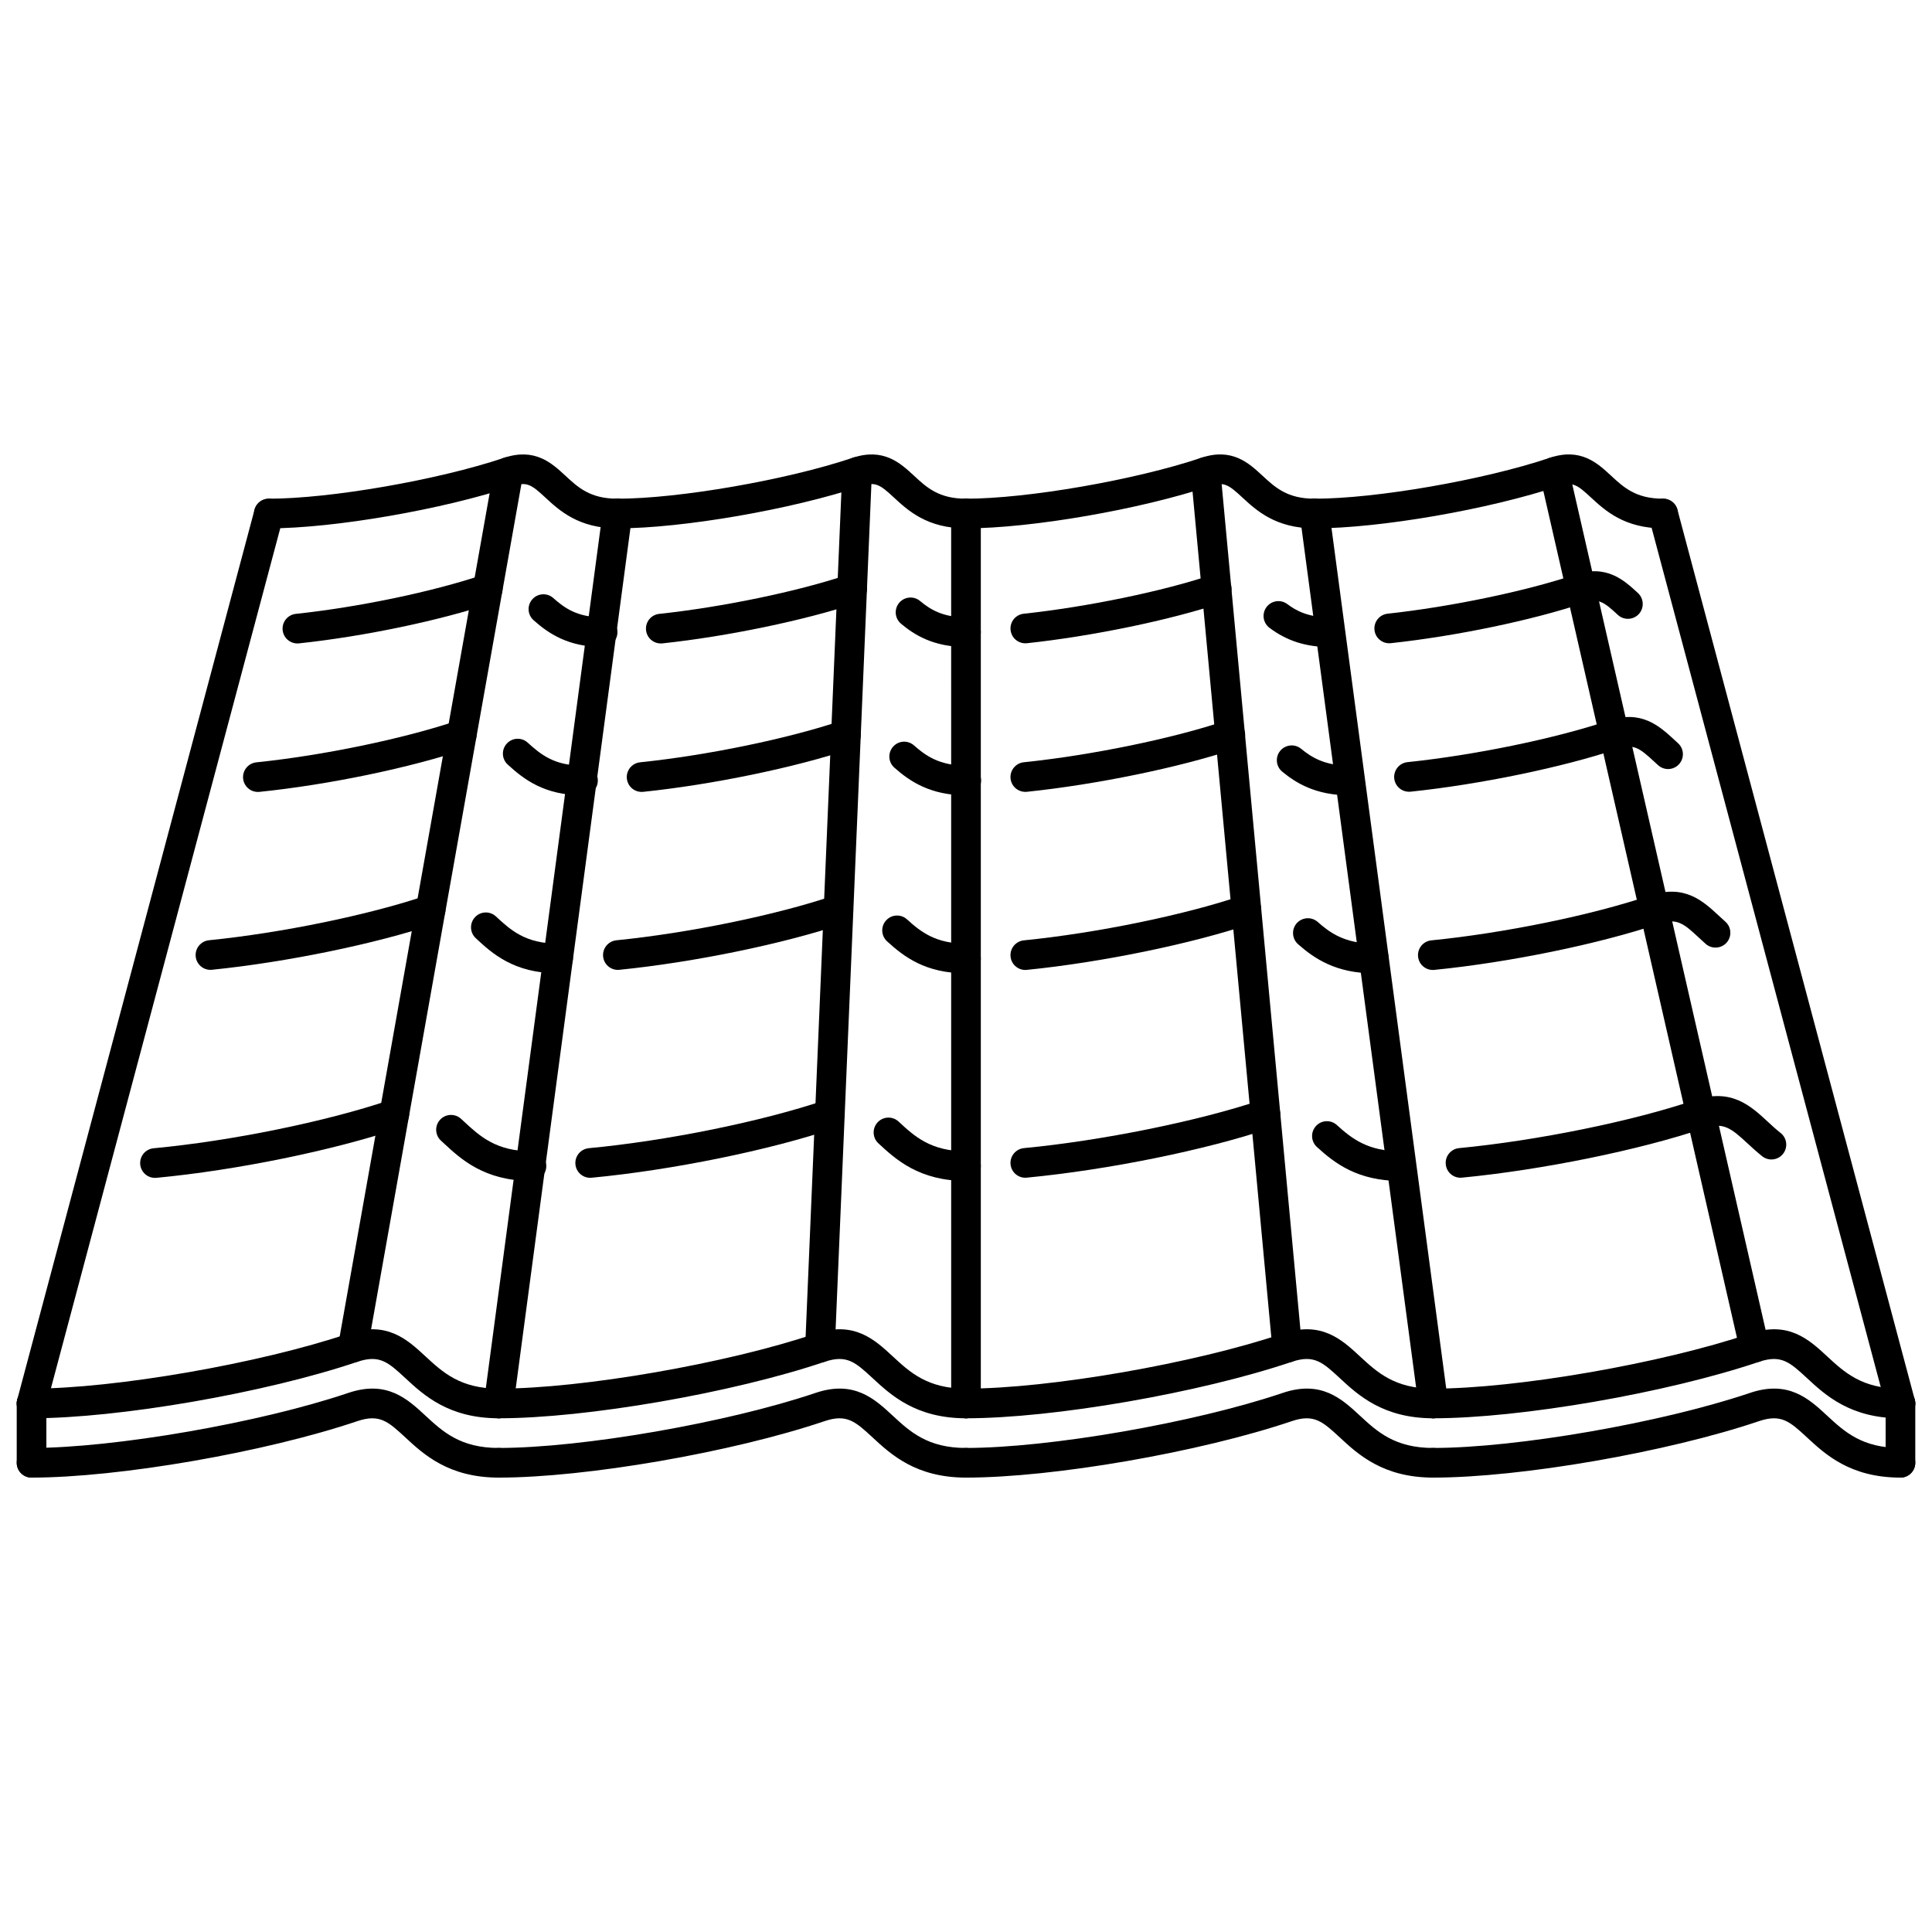 <?xml version="1.0" encoding="UTF-8"?>
<!-- Uploaded to: SVG Repo, www.svgrepo.com, Generator: SVG Repo Mixer Tools -->
<svg width="800px" height="800px" version="1.1" viewBox="144 144 512 512" xmlns="http://www.w3.org/2000/svg">
 <defs>
  <clipPath id="h">
   <path d="m148.09 496h132.91v24h-132.91z"/>
  </clipPath>
  <clipPath id="g">
   <path d="m519 496h132.9v24h-132.9z"/>
  </clipPath>
  <clipPath id="f">
   <path d="m148.09 511h132.91v25h-132.91z"/>
  </clipPath>
  <clipPath id="e">
   <path d="m519 511h132.9v25h-132.9z"/>
  </clipPath>
  <clipPath id="d">
   <path d="m148.09 276h71.906v244h-71.906z"/>
  </clipPath>
  <clipPath id="c">
   <path d="m580 276h71.902v244h-71.902z"/>
  </clipPath>
  <clipPath id="b">
   <path d="m643 511h8.902v25h-8.902z"/>
  </clipPath>
  <clipPath id="a">
   <path d="m148.09 511h8.906v25h-8.906z"/>
  </clipPath>
 </defs>
 <path d="m284.84 456.96c-12.457 0-18.68-5.766-23.219-9.973l-0.758-0.699c-1.598-1.465-1.703-3.953-0.234-5.551 1.473-1.598 3.957-1.691 5.555-0.238l0.781 0.723c4.18 3.871 8.504 7.875 17.879 7.875 2.172 0 3.93 1.758 3.93 3.93-0.004 2.176-1.762 3.934-3.934 3.934z"/>
 <path d="m185.07 456.15c-2.004 0-3.719-1.527-3.91-3.562-0.203-2.164 1.383-4.078 3.543-4.285 20.582-1.934 45.711-7.062 62.527-12.75 2.062-0.668 4.285 0.406 4.984 2.465 0.695 2.059-0.406 4.285-2.465 4.981-17.336 5.867-43.18 11.148-64.309 13.137-0.125 0.012-0.25 0.016-0.371 0.016z"/>
 <path d="m400 456.96c-12.457 0-18.676-5.758-23.215-9.965-1.594-1.48-1.684-3.969-0.211-5.559 1.477-1.598 3.953-1.691 5.555-0.215 4.18 3.879 8.5 7.875 17.871 7.875 2.172 0 3.93 1.758 3.93 3.93 0 2.176-1.758 3.934-3.93 3.934z"/>
 <path d="m300.4 456.13c-2.004 0-3.715-1.527-3.906-3.562-0.207-2.156 1.383-4.078 3.543-4.285 20.742-1.957 45.906-7.078 62.609-12.73 2.066-0.668 4.285 0.406 4.981 2.465s-0.406 4.285-2.465 4.981c-17.219 5.828-43.098 11.094-64.391 13.113-0.121 0.012-0.25 0.02-0.371 0.02z"/>
 <path d="m515.16 456.96c-11.363 0-17.398-4.644-22.164-8.996-1.605-1.465-1.719-3.945-0.254-5.551 1.457-1.613 3.953-1.719 5.551-0.254 4.008 3.656 8.312 6.941 16.867 6.941 2.172 0 3.93 1.758 3.93 3.93 0.004 2.172-1.758 3.93-3.93 3.93z"/>
 <path d="m415.72 456.11c-2.012 0-3.715-1.52-3.914-3.555-0.199-2.164 1.383-4.082 3.547-4.293 20.645-1.965 46.445-7.199 62.746-12.715 2.074-0.668 4.293 0.406 4.981 2.465 0.691 2.059-0.406 4.285-2.465 4.981-17.066 5.781-43 11.039-64.527 13.098-0.121 0.016-0.246 0.02-0.367 0.02z"/>
 <path d="m531.04 456.11c-1.996 0-3.707-1.52-3.898-3.555-0.215-2.156 1.367-4.082 3.531-4.293 20.773-1.996 45.852-7.109 62.402-12.707 9.703-3.262 14.832 1.48 19.363 5.672 1.074 1 2.195 2.043 3.453 3.031 1.699 1.352 1.98 3.824 0.629 5.527-1.352 1.699-3.824 1.988-5.527 0.629-1.414-1.129-2.688-2.293-3.902-3.422-4.43-4.113-6.434-5.68-11.508-3.992-17.059 5.773-42.848 11.031-64.156 13.09-0.125 0.012-0.258 0.02-0.387 0.02z"/>
 <path d="m291.9 401.94c-11.785 0-17.586-5.383-21.816-9.309-1.594-1.477-1.684-3.965-0.211-5.555 1.473-1.602 3.957-1.691 5.555-0.211 3.824 3.547 7.777 7.211 16.477 7.211 2.172 0 3.93 1.758 3.93 3.93-0.004 2.176-1.762 3.934-3.934 3.934z"/>
 <path d="m199.77 401.02c-1.996 0-3.703-1.508-3.906-3.535-0.219-2.16 1.359-4.09 3.516-4.309 19.223-1.938 42.324-6.688 57.488-11.82 2.059-0.68 4.285 0.406 4.981 2.465 0.695 2.055-0.406 4.289-2.465 4.981-15.664 5.301-39.465 10.203-59.215 12.195-0.137 0.016-0.27 0.023-0.398 0.023z"/>
 <path d="m400 401.94c-10.734 0-16.422-4.375-20.914-8.477-1.605-1.461-1.719-3.949-0.254-5.551 1.465-1.617 3.953-1.723 5.551-0.254 3.707 3.383 7.688 6.418 15.613 6.418 2.172 0 3.93 1.758 3.93 3.93 0.004 2.176-1.754 3.934-3.926 3.934z"/>
 <path d="m307.74 401.03c-1.996 0-3.703-1.512-3.906-3.539-0.215-2.16 1.359-4.086 3.519-4.305 19.234-1.93 42.375-6.688 57.578-11.836 2.043-0.68 4.285 0.406 4.981 2.465 0.695 2.055-0.406 4.285-2.465 4.981-15.707 5.32-39.547 10.227-59.312 12.211-0.133 0.016-0.266 0.023-0.395 0.023z"/>
 <path d="m508.09 401.94c-10.02 0-15.785-3.91-20.098-7.727-1.621-1.441-1.773-3.926-0.34-5.551 1.457-1.621 3.93-1.766 5.559-0.336 3.133 2.785 7.141 5.754 14.879 5.754 2.172 0 3.93 1.758 3.93 3.93 0 2.172-1.754 3.93-3.93 3.93z"/>
 <path d="m415.72 401.05c-1.996 0-3.707-1.512-3.914-3.539-0.215-2.16 1.367-4.09 3.523-4.305 19.309-1.934 42.5-6.695 57.723-11.852 2.059-0.68 4.285 0.406 4.984 2.465 0.699 2.055-0.406 4.289-2.465 4.981-15.723 5.324-39.621 10.238-59.461 12.227-0.129 0.016-0.27 0.023-0.391 0.023z"/>
 <path d="m523.7 401.05c-1.996 0-3.699-1.512-3.898-3.543-0.215-2.16 1.359-4.086 3.516-4.301 19.316-1.918 42.562-6.684 57.84-11.859 9.258-3.125 14.113 1.398 18.41 5.379l1.672 1.531c1.629 1.445 1.766 3.926 0.332 5.551-1.453 1.617-3.938 1.758-5.551 0.328l-1.797-1.645c-3.945-3.652-5.742-5.309-10.547-3.695-15.785 5.348-39.723 10.266-59.574 12.234-0.141 0.012-0.266 0.02-0.402 0.02z"/>
 <path d="m298.5 354.77c-10.211 0-15.652-4.211-19.953-8.16-1.602-1.465-1.707-3.953-0.238-5.551 1.465-1.609 3.949-1.711 5.551-0.238 3.633 3.332 7.238 6.09 14.641 6.09 2.172 0 3.93 1.758 3.93 3.93 0.004 2.172-1.758 3.93-3.93 3.93z"/>
 <path d="m212.34 353.87c-1.992 0-3.699-1.504-3.91-3.527-0.219-2.16 1.352-4.09 3.508-4.316 17.605-1.809 38.973-6.238 53.172-11.02 2.059-0.695 4.289 0.41 4.981 2.469 0.695 2.059-0.41 4.289-2.469 4.981-14.93 5.031-36.469 9.504-54.879 11.398-0.133 0.008-0.27 0.016-0.402 0.016z"/>
 <path d="m400.06 354.77c-9.496 0-14.961-3.707-19.051-7.34-1.629-1.441-1.773-3.922-0.332-5.547 1.438-1.637 3.922-1.781 5.551-0.332 2.922 2.59 6.641 5.359 13.836 5.359 2.172 0 3.93 1.758 3.93 3.93s-1.758 3.93-3.934 3.93z"/>
 <path d="m314.03 353.86c-1.992 0-3.695-1.504-3.906-3.527-0.223-2.156 1.348-4.09 3.508-4.316 17.781-1.836 39.195-6.258 53.297-11.004 2.055-0.695 4.293 0.418 4.981 2.469 0.695 2.059-0.41 4.289-2.469 4.981-14.594 4.918-36.699 9.488-55 11.383-0.141 0.008-0.277 0.016-0.41 0.016z"/>
 <path d="m501.62 354.77c-9.027 0-14.258-3.344-17.805-6.262-1.684-1.379-1.918-3.856-0.547-5.531 1.375-1.664 3.856-1.926 5.535-0.543 2.832 2.32 6.336 4.473 12.812 4.473 2.172 0 3.93 1.758 3.93 3.93 0.004 2.176-1.754 3.934-3.926 3.934z"/>
 <path d="m415.72 353.85c-1.996 0-3.699-1.504-3.914-3.523-0.215-2.16 1.352-4.094 3.508-4.32 18.004-1.867 39.484-6.289 53.473-10.996 2.059-0.695 4.293 0.418 4.984 2.469 0.699 2.059-0.406 4.289-2.465 4.981-14.488 4.879-36.66 9.449-55.176 11.375-0.141 0.008-0.281 0.016-0.41 0.016z"/>
 <path d="m517.4 353.82c-1.996 0-3.699-1.504-3.914-3.523-0.215-2.16 1.352-4.094 3.508-4.32 17.812-1.852 39.191-6.262 53.195-10.973 8.793-3.019 13.633 1.461 17.535 5.062l0.969 0.895c1.613 1.461 1.727 3.945 0.27 5.555-1.457 1.609-3.945 1.727-5.551 0.266l-1.027-0.941c-3.93-3.641-5.496-4.805-9.672-3.394-14.512 4.887-36.574 9.449-54.902 11.355-0.141 0.012-0.277 0.02-0.41 0.02z"/>
 <path d="m303.7 315.46c-9.109 0-14.359-3.59-18.301-7.102-1.625-1.445-1.766-3.926-0.316-5.547 1.449-1.629 3.93-1.762 5.547-0.32 2.902 2.582 6.297 5.106 13.07 5.106 2.172 0 3.93 1.758 3.93 3.93 0 2.176-1.758 3.934-3.93 3.934z"/>
 <path d="m222.81 314.52c-1.984 0-3.688-1.496-3.902-3.516-0.23-2.156 1.332-4.09 3.492-4.324 16.73-1.785 36.203-5.848 49.602-10.352 2.055-0.688 4.285 0.418 4.981 2.477 0.691 2.059-0.418 4.285-2.477 4.981-13.895 4.672-34.023 8.875-51.277 10.715-0.141 0.012-0.281 0.02-0.418 0.02z"/>
 <path d="m400 315.46c-8.719 0-13.781-3.293-17.215-6.164-1.664-1.395-1.887-3.867-0.5-5.535 1.398-1.664 3.867-1.887 5.535-0.5 2.699 2.254 6.043 4.336 12.18 4.336 2.172 0 3.93 1.758 3.93 3.93 0 2.176-1.758 3.934-3.93 3.934z"/>
 <path d="m319.11 314.52c-1.984 0-3.688-1.496-3.902-3.512-0.23-2.16 1.332-4.094 3.488-4.324 16.707-1.781 36.746-5.941 49.867-10.352 2.055-0.688 4.285 0.418 4.981 2.477 0.691 2.059-0.418 4.285-2.477 4.981-13.609 4.57-34.316 8.879-51.535 10.715-0.141 0.008-0.281 0.016-0.422 0.016z"/>
 <path d="m496.3 315.46c-6.219 0-11.254-1.613-15.875-5.078-1.734-1.305-2.082-3.769-0.781-5.504 1.305-1.742 3.777-2.086 5.512-0.785 2.164 1.633 5.394 3.504 11.148 3.504 2.172 0 3.93 1.758 3.93 3.93 0 2.176-1.762 3.934-3.934 3.934z"/>
 <path d="m415.72 314.48c-1.988 0-3.691-1.492-3.906-3.512-0.238-2.156 1.328-4.094 3.492-4.324 16.875-1.812 36.914-5.961 49.879-10.32 2.066-0.688 4.293 0.418 4.981 2.477 0.691 2.059-0.414 4.285-2.481 4.981-13.441 4.523-34.164 8.816-51.555 10.684-0.133 0.008-0.273 0.016-0.41 0.016z"/>
 <path d="m512.15 314.47c-1.98 0-3.684-1.492-3.898-3.508-0.23-2.156 1.32-4.094 3.484-4.328 16.668-1.809 36.574-5.949 49.527-10.305 8.453-2.879 13.09 1.398 16.812 4.836 1.59 1.473 1.695 3.969 0.23 5.566-1.48 1.586-3.961 1.699-5.551 0.227-3.746-3.469-5.129-4.504-8.969-3.184-13.664 4.594-33.762 8.785-51.207 10.676-0.137 0.012-0.285 0.02-0.43 0.02z"/>
 <g clip-path="url(#h)">
  <path d="m276.18 519.86c-13.27 0-19.906-6.148-24.754-10.641-4.547-4.199-6.816-6.293-12.68-4.336-24.438 8.262-63.188 14.977-86.383 14.977-2.172 0-3.93-1.758-3.93-3.93s1.758-3.93 3.93-3.93c22.102 0 60.508-6.672 83.867-14.562 10.277-3.5 15.73 1.566 20.535 6.019 4.539 4.199 9.227 8.547 19.414 8.547 2.172 0 3.93 1.758 3.93 3.93 0 2.168-1.758 3.926-3.93 3.926z"/>
 </g>
 <path d="m400 519.86c-13.27 0-19.906-6.148-24.754-10.641-4.547-4.199-6.824-6.293-12.68-4.336-24.438 8.262-63.188 14.977-86.383 14.977-2.172 0-3.93-1.758-3.93-3.93s1.758-3.93 3.93-3.93c22.102 0 60.508-6.672 83.867-14.562 10.281-3.5 15.734 1.566 20.539 6.019 4.539 4.199 9.227 8.547 19.414 8.547 2.172 0 3.93 1.758 3.93 3.93-0.004 2.168-1.762 3.926-3.934 3.926z"/>
 <path d="m523.82 519.86c-13.266 0-19.914-6.148-24.758-10.641-4.535-4.199-6.84-6.293-12.676-4.336-24.438 8.262-63.184 14.977-86.383 14.977-2.172 0-3.93-1.758-3.93-3.93s1.758-3.93 3.93-3.93c22.105 0 60.512-6.672 83.867-14.562 10.277-3.5 15.73 1.566 20.535 6.019 4.539 4.199 9.219 8.547 19.414 8.547 2.172 0 3.93 1.758 3.93 3.93 0 2.168-1.754 3.926-3.93 3.926z"/>
 <g clip-path="url(#g)">
  <path d="m647.64 519.86c-13.266 0-19.914-6.148-24.758-10.641-4.543-4.199-6.832-6.293-12.676-4.336-24.438 8.262-63.184 14.977-86.383 14.977-2.172 0-3.93-1.758-3.93-3.93s1.758-3.93 3.93-3.93c22.102 0 60.512-6.672 83.867-14.562 10.285-3.5 15.723 1.566 20.535 6.019 4.539 4.199 9.219 8.547 19.414 8.547 2.172 0 3.93 1.758 3.93 3.93 0 2.168-1.758 3.926-3.93 3.926z"/>
 </g>
 <g clip-path="url(#f)">
  <path d="m276.18 535.58c-13.27 0-19.906-6.148-24.754-10.641-4.547-4.199-6.816-6.293-12.68-4.336-24.438 8.262-63.188 14.977-86.383 14.977-2.172 0-3.93-1.758-3.93-3.93 0-2.172 1.758-3.93 3.93-3.93 22.102 0 60.508-6.672 83.867-14.562 10.277-3.5 15.73 1.566 20.535 6.019 4.539 4.199 9.227 8.547 19.414 8.547 2.172 0 3.93 1.758 3.93 3.93 0 2.168-1.758 3.926-3.93 3.926z"/>
 </g>
 <path d="m400 535.58c-13.27 0-19.906-6.148-24.754-10.641-4.547-4.199-6.824-6.293-12.68-4.336-24.438 8.262-63.188 14.977-86.383 14.977-2.172 0-3.93-1.758-3.93-3.93 0-2.172 1.758-3.93 3.93-3.93 22.102 0 60.508-6.672 83.867-14.562 10.281-3.5 15.734 1.566 20.539 6.019 4.539 4.199 9.227 8.547 19.414 8.547 2.172 0 3.93 1.758 3.93 3.93-0.004 2.168-1.762 3.926-3.934 3.926z"/>
 <path d="m523.82 535.58c-13.266 0-19.914-6.148-24.758-10.641-4.535-4.199-6.84-6.293-12.676-4.336-24.438 8.262-63.184 14.977-86.383 14.977-2.172 0-3.93-1.758-3.93-3.93 0-2.172 1.758-3.93 3.93-3.93 22.105 0 60.512-6.672 83.867-14.562 10.277-3.5 15.73 1.566 20.535 6.019 4.539 4.199 9.219 8.547 19.414 8.547 2.172 0 3.93 1.758 3.93 3.93 0 2.168-1.754 3.926-3.93 3.926z"/>
 <g clip-path="url(#e)">
  <path d="m647.64 535.58c-13.266 0-19.914-6.148-24.758-10.641-4.543-4.199-6.832-6.293-12.676-4.336-24.438 8.262-63.184 14.977-86.383 14.977-2.172 0-3.93-1.758-3.93-3.93 0-2.172 1.758-3.93 3.93-3.93 22.102 0 60.512-6.672 83.867-14.562 10.285-3.5 15.723 1.566 20.535 6.019 4.539 4.199 9.219 8.547 19.414 8.547 2.172 0 3.93 1.758 3.93 3.93 0 2.168-1.758 3.926-3.93 3.926z"/>
 </g>
 <path d="m307.62 284.02c-10.289 0-15.406-4.746-19.141-8.207-3.543-3.277-4.84-4.254-8.465-3.016-18.426 6.191-47.477 11.223-64.77 11.223-2.172 0-3.93-1.758-3.93-3.93 0-2.172 1.758-3.93 3.93-3.93 16.301 0 44.812-4.953 62.254-10.812 8.223-2.785 12.719 1.363 16.32 4.703 3.391 3.144 6.59 6.109 13.797 6.109 2.172 0 3.93 1.758 3.93 3.93 0.004 2.172-1.754 3.93-3.926 3.93z"/>
 <path d="m400 284.02c-10.289 0-15.406-4.746-19.141-8.207-3.539-3.277-4.836-4.254-8.465-3.016-18.426 6.191-47.477 11.223-64.77 11.223-2.172 0-3.93-1.758-3.93-3.93 0-2.172 1.758-3.93 3.93-3.93 16.305 0 44.812-4.953 62.254-10.812 8.223-2.785 12.719 1.363 16.32 4.703 3.391 3.144 6.59 6.109 13.797 6.109 2.172 0 3.93 1.758 3.93 3.93 0.004 2.172-1.754 3.93-3.926 3.93z"/>
 <path d="m492.37 284.02c-10.289 0-15.418-4.746-19.164-8.211-3.531-3.269-4.828-4.246-8.43-3.016-18.441 6.195-47.492 11.227-64.781 11.227-2.172 0-3.93-1.758-3.93-3.93 0-2.172 1.758-3.93 3.93-3.93 16.309 0 44.812-4.953 62.258-10.812 8.207-2.797 12.691 1.359 16.297 4.695 3.394 3.148 6.602 6.117 13.82 6.117 2.172 0 3.93 1.758 3.93 3.93 0 2.172-1.758 3.93-3.93 3.93z"/>
 <path d="m584.75 284.02c-10.289 0-15.418-4.746-19.164-8.211-3.531-3.269-4.82-4.246-8.43-3.016-18.441 6.195-47.492 11.227-64.781 11.227-2.172 0-3.93-1.758-3.93-3.93 0-2.172 1.758-3.93 3.93-3.93 16.305 0 44.812-4.953 62.254-10.812 8.223-2.797 12.691 1.359 16.297 4.695 3.394 3.148 6.606 6.117 13.82 6.117 2.172 0 3.93 1.758 3.93 3.93 0.004 2.172-1.754 3.93-3.926 3.93z"/>
 <g clip-path="url(#d)">
  <path d="m152.36 519.86c-0.336 0-0.676-0.039-1.016-0.133-2.098-0.559-3.344-2.719-2.781-4.812l62.891-235.84c0.559-2.098 2.734-3.332 4.809-2.785 2.098 0.559 3.344 2.711 2.781 4.809l-62.891 235.85c-0.469 1.762-2.055 2.918-3.793 2.918z"/>
 </g>
 <g clip-path="url(#c)">
  <path d="m647.64 519.86c-1.734 0-3.332-1.16-3.793-2.918l-62.891-235.84c-0.566-2.102 0.684-4.254 2.777-4.809 2.106-0.555 4.254 0.684 4.805 2.785l62.891 235.84c0.566 2.098-0.684 4.254-2.777 4.812-0.336 0.086-0.672 0.129-1.012 0.129z"/>
 </g>
 <path d="m608.95 505.09c-1.797 0-3.418-1.234-3.832-3.055l-53.066-232.09c-0.484-2.113 0.836-4.223 2.957-4.707 2.106-0.492 4.223 0.832 4.707 2.957l53.066 232.09c0.484 2.117-0.836 4.223-2.957 4.707-0.293 0.062-0.586 0.094-0.875 0.094z"/>
 <path d="m485.12 505.09c-2.012 0-3.723-1.527-3.914-3.57l-21.621-232.08c-0.199-2.16 1.391-4.078 3.547-4.281 2.129-0.227 4.086 1.387 4.285 3.551l21.621 232.09c0.199 2.156-1.391 4.078-3.547 4.277-0.125 0.008-0.25 0.016-0.371 0.016z"/>
 <path d="m361.31 505.09h-0.168c-2.168-0.094-3.856-1.926-3.762-4.098l9.828-232.09c0.094-2.168 2.078-3.914 4.09-3.762 2.168 0.09 3.856 1.922 3.762 4.09l-9.828 232.09c-0.086 2.109-1.828 3.762-3.922 3.762z"/>
 <path d="m237.49 505.09c-0.227 0-0.461-0.023-0.691-0.062-2.137-0.375-3.562-2.418-3.184-4.559l41.273-232.09c0.379-2.137 2.402-3.578 4.555-3.18 2.137 0.379 3.562 2.418 3.184 4.555l-41.273 232.09c-0.336 1.902-1.996 3.238-3.863 3.238z"/>
 <path d="m276.18 519.86c-0.172 0-0.344-0.008-0.523-0.031-2.152-0.293-3.668-2.266-3.379-4.422l31.445-235.84c0.289-2.148 2.25-3.641 4.414-3.379 2.152 0.289 3.668 2.266 3.379 4.414l-31.445 235.85c-0.266 1.977-1.949 3.41-3.891 3.41z"/>
 <path d="m400 519.86c-2.172 0-3.93-1.758-3.93-3.93l-0.004-235.84c0-2.172 1.758-3.93 3.93-3.93s3.93 1.758 3.93 3.93v235.84c0.004 2.172-1.754 3.93-3.926 3.93z"/>
 <path d="m523.82 519.86c-1.949 0-3.633-1.438-3.898-3.41l-31.445-235.85c-0.285-2.148 1.23-4.125 3.379-4.414 2.18-0.262 4.129 1.23 4.422 3.379l31.445 235.84c0.285 2.156-1.23 4.129-3.379 4.422-0.184 0.023-0.352 0.031-0.523 0.031z"/>
 <g clip-path="url(#b)">
  <path d="m647.64 535.58c-2.172 0-3.93-1.758-3.93-3.93v-15.723c0-2.172 1.758-3.93 3.93-3.93s3.93 1.758 3.93 3.93v15.723c0 2.172-1.758 3.93-3.93 3.93z"/>
 </g>
 <g clip-path="url(#a)">
  <path d="m152.36 535.58c-2.172 0-3.93-1.758-3.93-3.93v-15.723c0-2.172 1.758-3.93 3.93-3.93s3.93 1.758 3.93 3.93v15.723c0.004 2.172-1.758 3.93-3.93 3.93z"/>
 </g>
</svg>